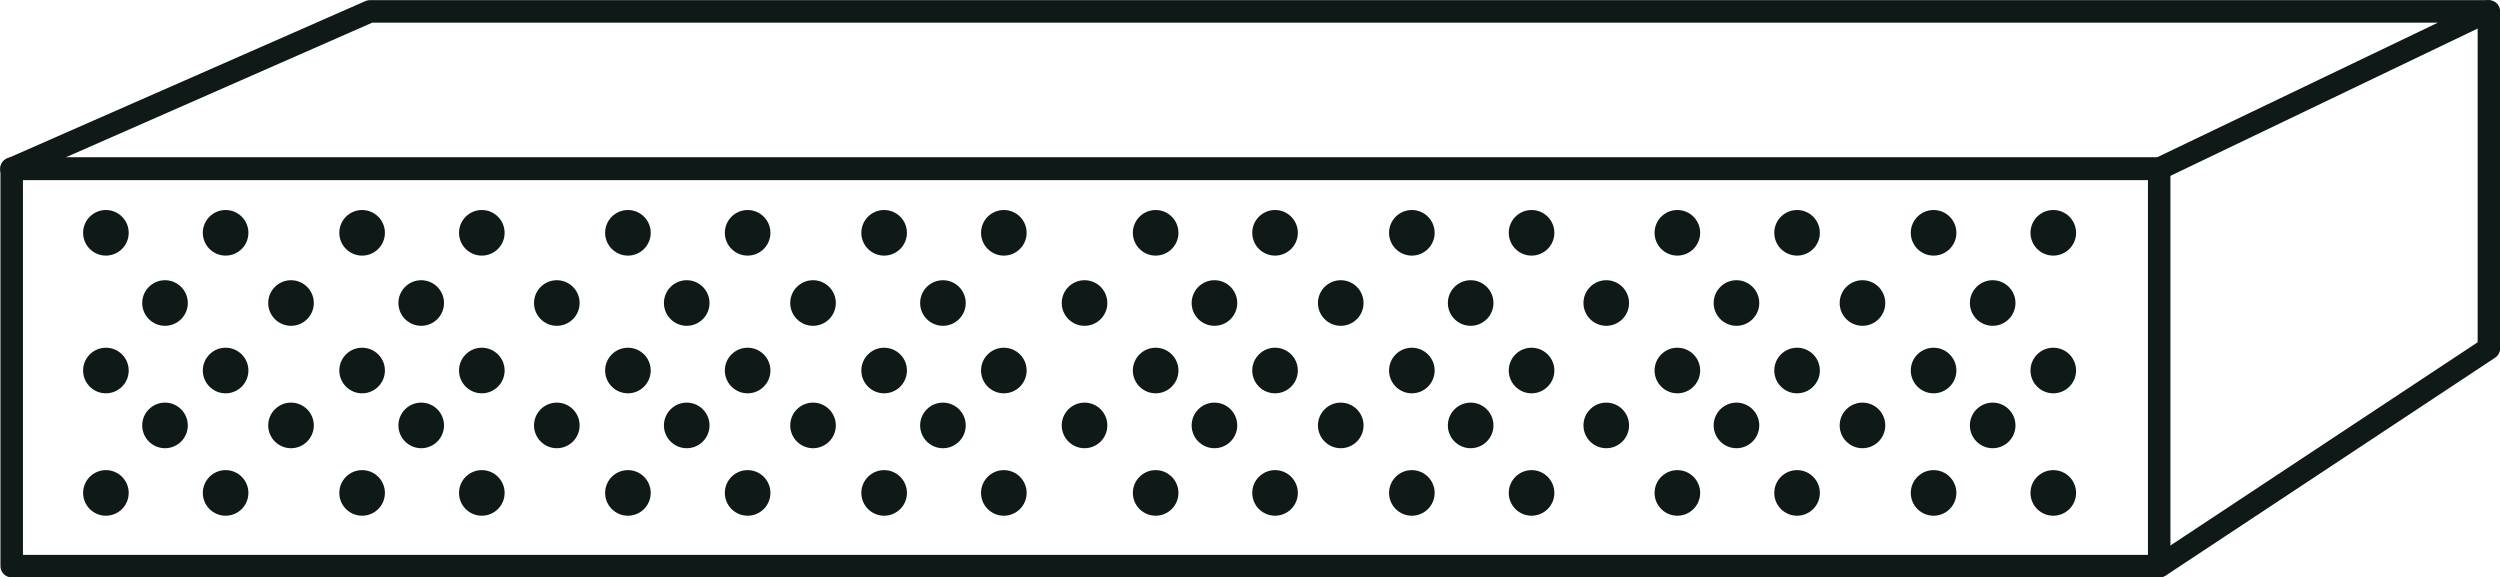 <svg id="comercio" xmlns="http://www.w3.org/2000/svg" viewBox="0 0 83.33 19.24"><defs><style>.cls-1{fill:none;stroke:#0f1a18;stroke-linecap:round;stroke-linejoin:round;stroke-width:0.75px;}.cls-2{fill:#0f1a18;}</style></defs><title>material-ficha-producto-ico</title><rect class="cls-1" x="2.98" y="22.49" width="71.58" height="13.25" transform="translate(74.95 41.36) rotate(-180)"/><polygon class="cls-1" points="0.38 5.63 71.96 5.63 82.91 0.38 12.33 0.38 0.38 5.63"/><polyline class="cls-1" points="72 18.86 82.96 11.61 82.96 0.38"/><circle class="cls-2" cx="68.44" cy="7.76" r="0.76"/><circle class="cls-2" cx="64.45" cy="7.76" r="0.76"/><circle class="cls-2" cx="66.42" cy="10.1" r="0.76"/><circle class="cls-2" cx="62.08" cy="10.1" r="0.76"/><circle class="cls-2" cx="68.44" cy="12.35" r="0.76"/><circle class="cls-2" cx="64.45" cy="12.35" r="0.76"/><circle class="cls-2" cx="59.9" cy="7.76" r="0.76"/><circle class="cls-2" cx="55.91" cy="7.76" r="0.76"/><circle class="cls-2" cx="57.88" cy="10.1" r="0.76"/><circle class="cls-2" cx="53.54" cy="10.1" r="0.76"/><circle class="cls-2" cx="59.9" cy="12.35" r="0.76"/><circle class="cls-2" cx="55.91" cy="12.35" r="0.76"/><circle class="cls-2" cx="51.05" cy="7.76" r="0.76"/><circle class="cls-2" cx="47.06" cy="7.76" r="0.76"/><circle class="cls-2" cx="49.02" cy="10.1" r="0.76"/><circle class="cls-2" cx="44.69" cy="10.1" r="0.76"/><circle class="cls-2" cx="51.05" cy="12.35" r="0.76"/><circle class="cls-2" cx="47.06" cy="12.35" r="0.76"/><circle class="cls-2" cx="42.5" cy="7.76" r="0.76"/><circle class="cls-2" cx="38.52" cy="7.76" r="0.76"/><circle class="cls-2" cx="40.48" cy="10.1" r="0.76"/><circle class="cls-2" cx="36.15" cy="10.1" r="0.76"/><circle class="cls-2" cx="42.5" cy="12.35" r="0.76"/><circle class="cls-2" cx="38.52" cy="12.35" r="0.76"/><circle class="cls-2" cx="33.46" cy="7.76" r="0.76"/><circle class="cls-2" cx="29.47" cy="7.76" r="0.76"/><circle class="cls-2" cx="31.43" cy="10.1" r="0.76"/><circle class="cls-2" cx="27.1" cy="10.1" r="0.76"/><circle class="cls-2" cx="33.46" cy="12.35" r="0.76"/><circle class="cls-2" cx="29.47" cy="12.35" r="0.76"/><circle class="cls-2" cx="24.92" cy="7.76" r="0.76"/><circle class="cls-2" cx="20.93" cy="7.76" r="0.76"/><circle class="cls-2" cx="22.89" cy="10.1" r="0.76"/><circle class="cls-2" cx="18.56" cy="10.1" r="0.76"/><circle class="cls-2" cx="24.92" cy="12.35" r="0.76"/><circle class="cls-2" cx="20.93" cy="12.35" r="0.76"/><circle class="cls-2" cx="16.06" cy="7.76" r="0.76"/><circle class="cls-2" cx="12.07" cy="7.76" r="0.76"/><circle class="cls-2" cx="14.04" cy="10.1" r="0.76"/><circle class="cls-2" cx="9.7" cy="10.1" r="0.76"/><circle class="cls-2" cx="16.06" cy="12.35" r="0.76"/><circle class="cls-2" cx="12.07" cy="12.35" r="0.76"/><circle class="cls-2" cx="7.52" cy="7.76" r="0.76"/><circle class="cls-2" cx="3.53" cy="7.76" r="0.76"/><circle class="cls-2" cx="5.5" cy="10.1" r="0.76"/><circle class="cls-2" cx="7.52" cy="12.35" r="0.76"/><circle class="cls-2" cx="3.53" cy="12.35" r="0.76"/><circle class="cls-2" cx="66.42" cy="14.18" r="0.76"/><circle class="cls-2" cx="62.08" cy="14.18" r="0.76"/><circle class="cls-2" cx="68.44" cy="16.43" r="0.76"/><circle class="cls-2" cx="64.45" cy="16.43" r="0.76"/><circle class="cls-2" cx="57.88" cy="14.18" r="0.76"/><circle class="cls-2" cx="53.54" cy="14.18" r="0.76"/><circle class="cls-2" cx="59.9" cy="16.43" r="0.76"/><circle class="cls-2" cx="55.91" cy="16.43" r="0.76"/><circle class="cls-2" cx="49.02" cy="14.18" r="0.76"/><circle class="cls-2" cx="44.69" cy="14.18" r="0.76"/><circle class="cls-2" cx="51.05" cy="16.43" r="0.76"/><circle class="cls-2" cx="47.06" cy="16.43" r="0.76"/><circle class="cls-2" cx="40.48" cy="14.18" r="0.76"/><circle class="cls-2" cx="36.15" cy="14.18" r="0.76"/><circle class="cls-2" cx="42.5" cy="16.43" r="0.76"/><circle class="cls-2" cx="38.52" cy="16.43" r="0.76"/><circle class="cls-2" cx="31.43" cy="14.18" r="0.76"/><circle class="cls-2" cx="27.1" cy="14.18" r="0.76"/><circle class="cls-2" cx="33.46" cy="16.43" r="0.76"/><circle class="cls-2" cx="29.47" cy="16.43" r="0.76"/><circle class="cls-2" cx="22.89" cy="14.18" r="0.76"/><circle class="cls-2" cx="18.56" cy="14.18" r="0.76"/><circle class="cls-2" cx="24.92" cy="16.43" r="0.76"/><circle class="cls-2" cx="20.93" cy="16.43" r="0.76"/><circle class="cls-2" cx="14.04" cy="14.18" r="0.76"/><circle class="cls-2" cx="9.7" cy="14.18" r="0.76"/><circle class="cls-2" cx="16.06" cy="16.43" r="0.76"/><circle class="cls-2" cx="12.07" cy="16.43" r="0.76"/><circle class="cls-2" cx="5.5" cy="14.18" r="0.76"/><circle class="cls-2" cx="7.52" cy="16.43" r="0.76"/><circle class="cls-2" cx="3.53" cy="16.43" r="0.76"/></svg>